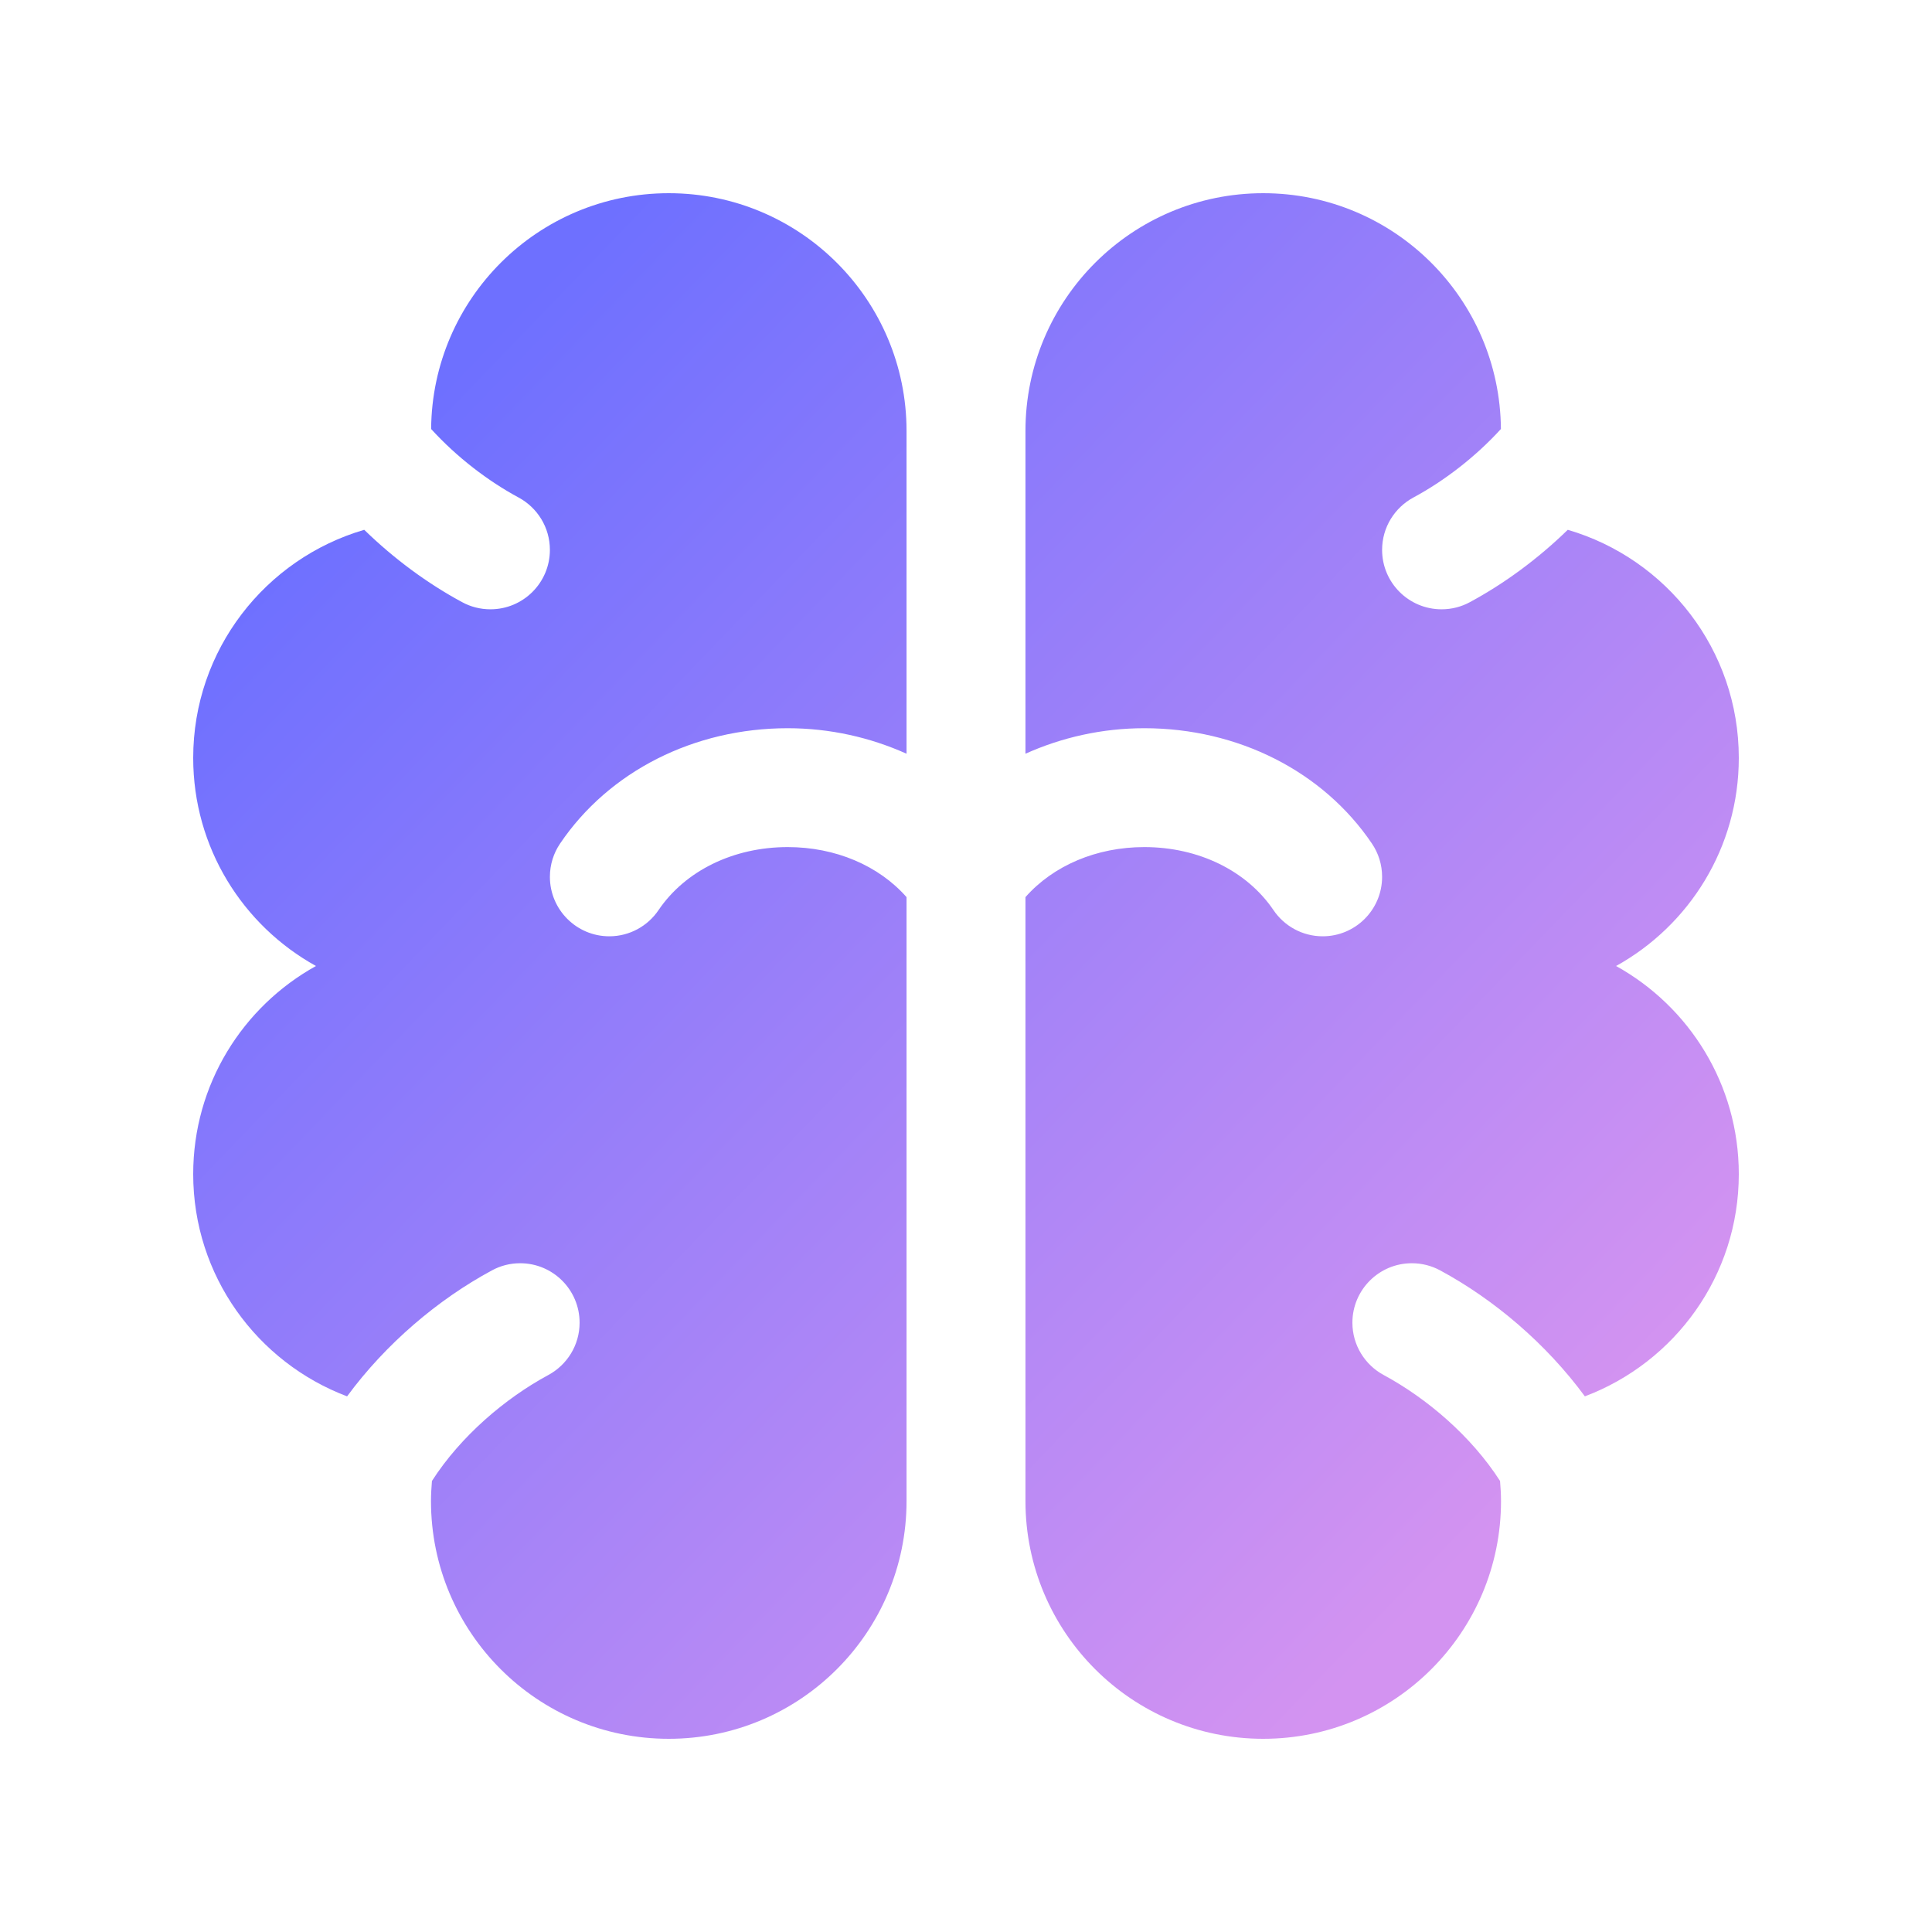 <?xml version="1.0"?>
<svg xmlns="http://www.w3.org/2000/svg" width="40" height="40" viewBox="0 0 40 40" fill="none">
<path fill-rule="evenodd" clip-rule="evenodd" d="M11.385 11.385C11.385 10.916 11.123 10.509 10.738 10.301C10.107 9.961 9.46 9.468 8.926 8.882C8.947 6.182 11.141 4 13.846 4C16.565 4 18.769 6.204 18.769 8.923V15.605C18.018 15.268 17.184 15.077 16.308 15.077C14.369 15.077 12.607 15.969 11.596 17.465C11.463 17.661 11.385 17.898 11.385 18.154C11.385 18.833 11.936 19.385 12.615 19.385C13.039 19.385 13.414 19.169 13.634 18.843C14.188 18.026 15.187 17.538 16.308 17.538C17.298 17.538 18.193 17.921 18.769 18.574V31.077C18.769 33.796 16.565 36 13.846 36C11.127 36 8.923 33.796 8.923 31.077C8.923 30.937 8.932 30.799 8.943 30.662C9.537 29.735 10.461 28.949 11.353 28.468C11.738 28.26 12 27.853 12 27.385C12 26.705 11.449 26.154 10.769 26.154C10.558 26.154 10.359 26.207 10.185 26.302C9.063 26.907 7.987 27.822 7.186 28.91C5.326 28.207 4 26.415 4 24.308C4 22.453 5.026 20.84 6.542 20C5.026 19.161 4 17.547 4 15.692C4 13.454 5.495 11.567 7.541 10.969C8.159 11.571 8.855 12.083 9.57 12.468C9.743 12.562 9.942 12.615 10.154 12.615C10.833 12.615 11.385 12.064 11.385 11.385ZM31.075 8.882C30.54 9.468 29.893 9.961 29.262 10.301C28.877 10.509 28.615 10.916 28.615 11.385C28.615 12.064 29.167 12.615 29.846 12.615C30.058 12.615 30.257 12.562 30.43 12.468C31.145 12.083 31.841 11.571 32.459 10.969C34.505 11.567 36 13.454 36 15.692C36 17.547 34.974 19.161 33.459 20C34.974 20.84 36 22.453 36 24.308C36 26.415 34.675 28.207 32.813 28.91C32.013 27.822 30.937 26.906 29.815 26.301C29.641 26.207 29.442 26.154 29.231 26.154C28.551 26.154 28 26.705 28 27.385C28 27.853 28.262 28.26 28.647 28.468C29.539 28.949 30.463 29.735 31.057 30.662C31.068 30.799 31.077 30.937 31.077 31.077C31.077 33.796 28.873 36 26.154 36C23.435 36 21.231 33.796 21.231 31.077V18.574C21.807 17.921 22.702 17.538 23.692 17.538C24.813 17.538 25.812 18.026 26.366 18.843C26.586 19.169 26.961 19.385 27.385 19.385C28.064 19.385 28.615 18.833 28.615 18.154C28.615 17.898 28.537 17.661 28.404 17.465C27.393 15.969 25.631 15.077 23.692 15.077C22.816 15.077 21.982 15.268 21.231 15.605V8.923C21.231 6.204 23.435 4 26.154 4C28.859 4 31.053 6.182 31.075 8.882Z" fill="url(#paint0_linear_6110_124)"/>
<defs>
<linearGradient id="paint0_linear_6110_124" x1="8.571" y1="8.571" x2="31.714" y2="30.857" gradientUnits="userSpaceOnUse">
<stop stop-color="#6E70FF"/>
<stop offset="1" stop-color="#D393F1"/>
</linearGradient>
</defs>
</svg>
